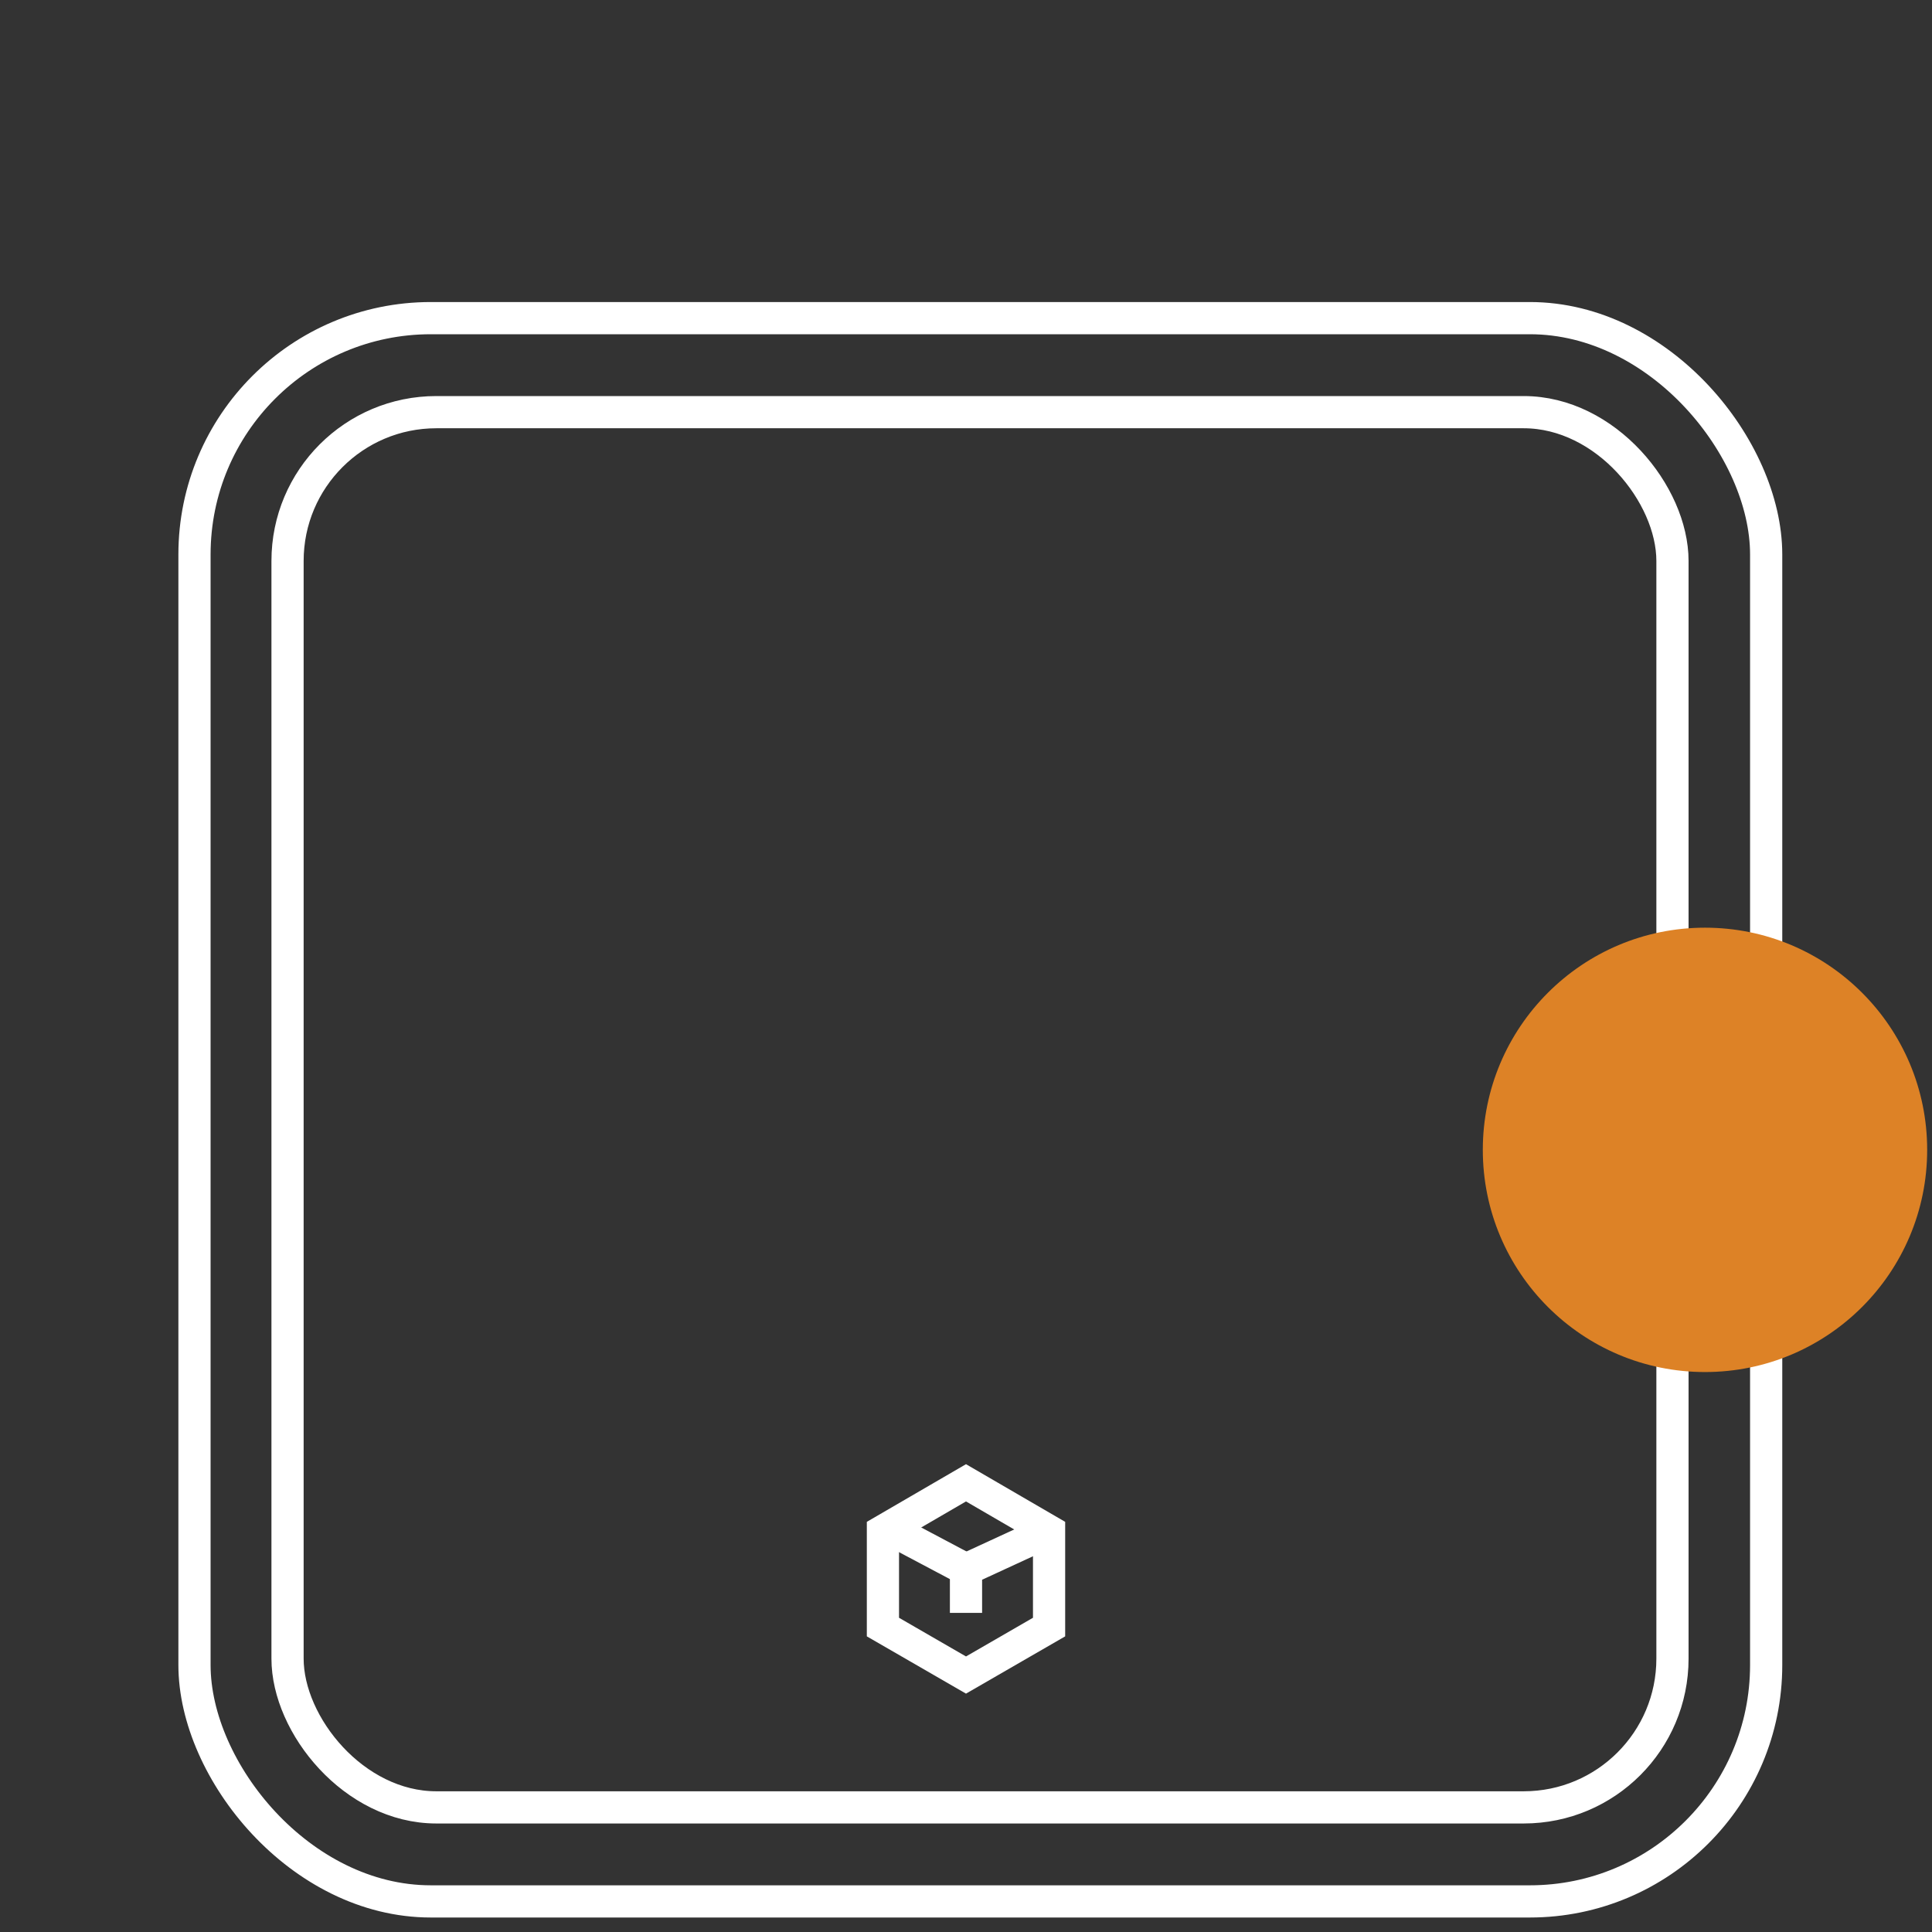 <svg xmlns="http://www.w3.org/2000/svg" id="Layer_2" data-name="Layer 2" viewBox="0 0 60 60"><rect x="0" y="0" width="60" height="60" fill="#333333" stroke="none"/><defs><style>.cls-1{fill:none;stroke:#fff;stroke-miterlimit:10;}.cls-2{fill:#dd8226;}</style></defs><rect class="cls-1" x="6.04" y="9.88" width="48.81" height="49.17" rx="7.34"></rect><rect class="cls-1" x="8.93" y="12.8" width="43.01" height="43.33" rx="4.62"></rect><circle class="cls-2" cx="52.95" cy="35.71" r="6.9"></circle><polygon class="cls-1" points="32.58 50.53 32.58 47.55 30 46.05 27.42 47.55 27.42 50.53 30 52.02 32.58 50.53"></polygon><polyline class="cls-1" points="30 50.09 30 48.74 32.58 47.55"></polyline><line class="cls-1" x1="30" y1="48.74" x2="27.49" y2="47.41"></line></svg>
